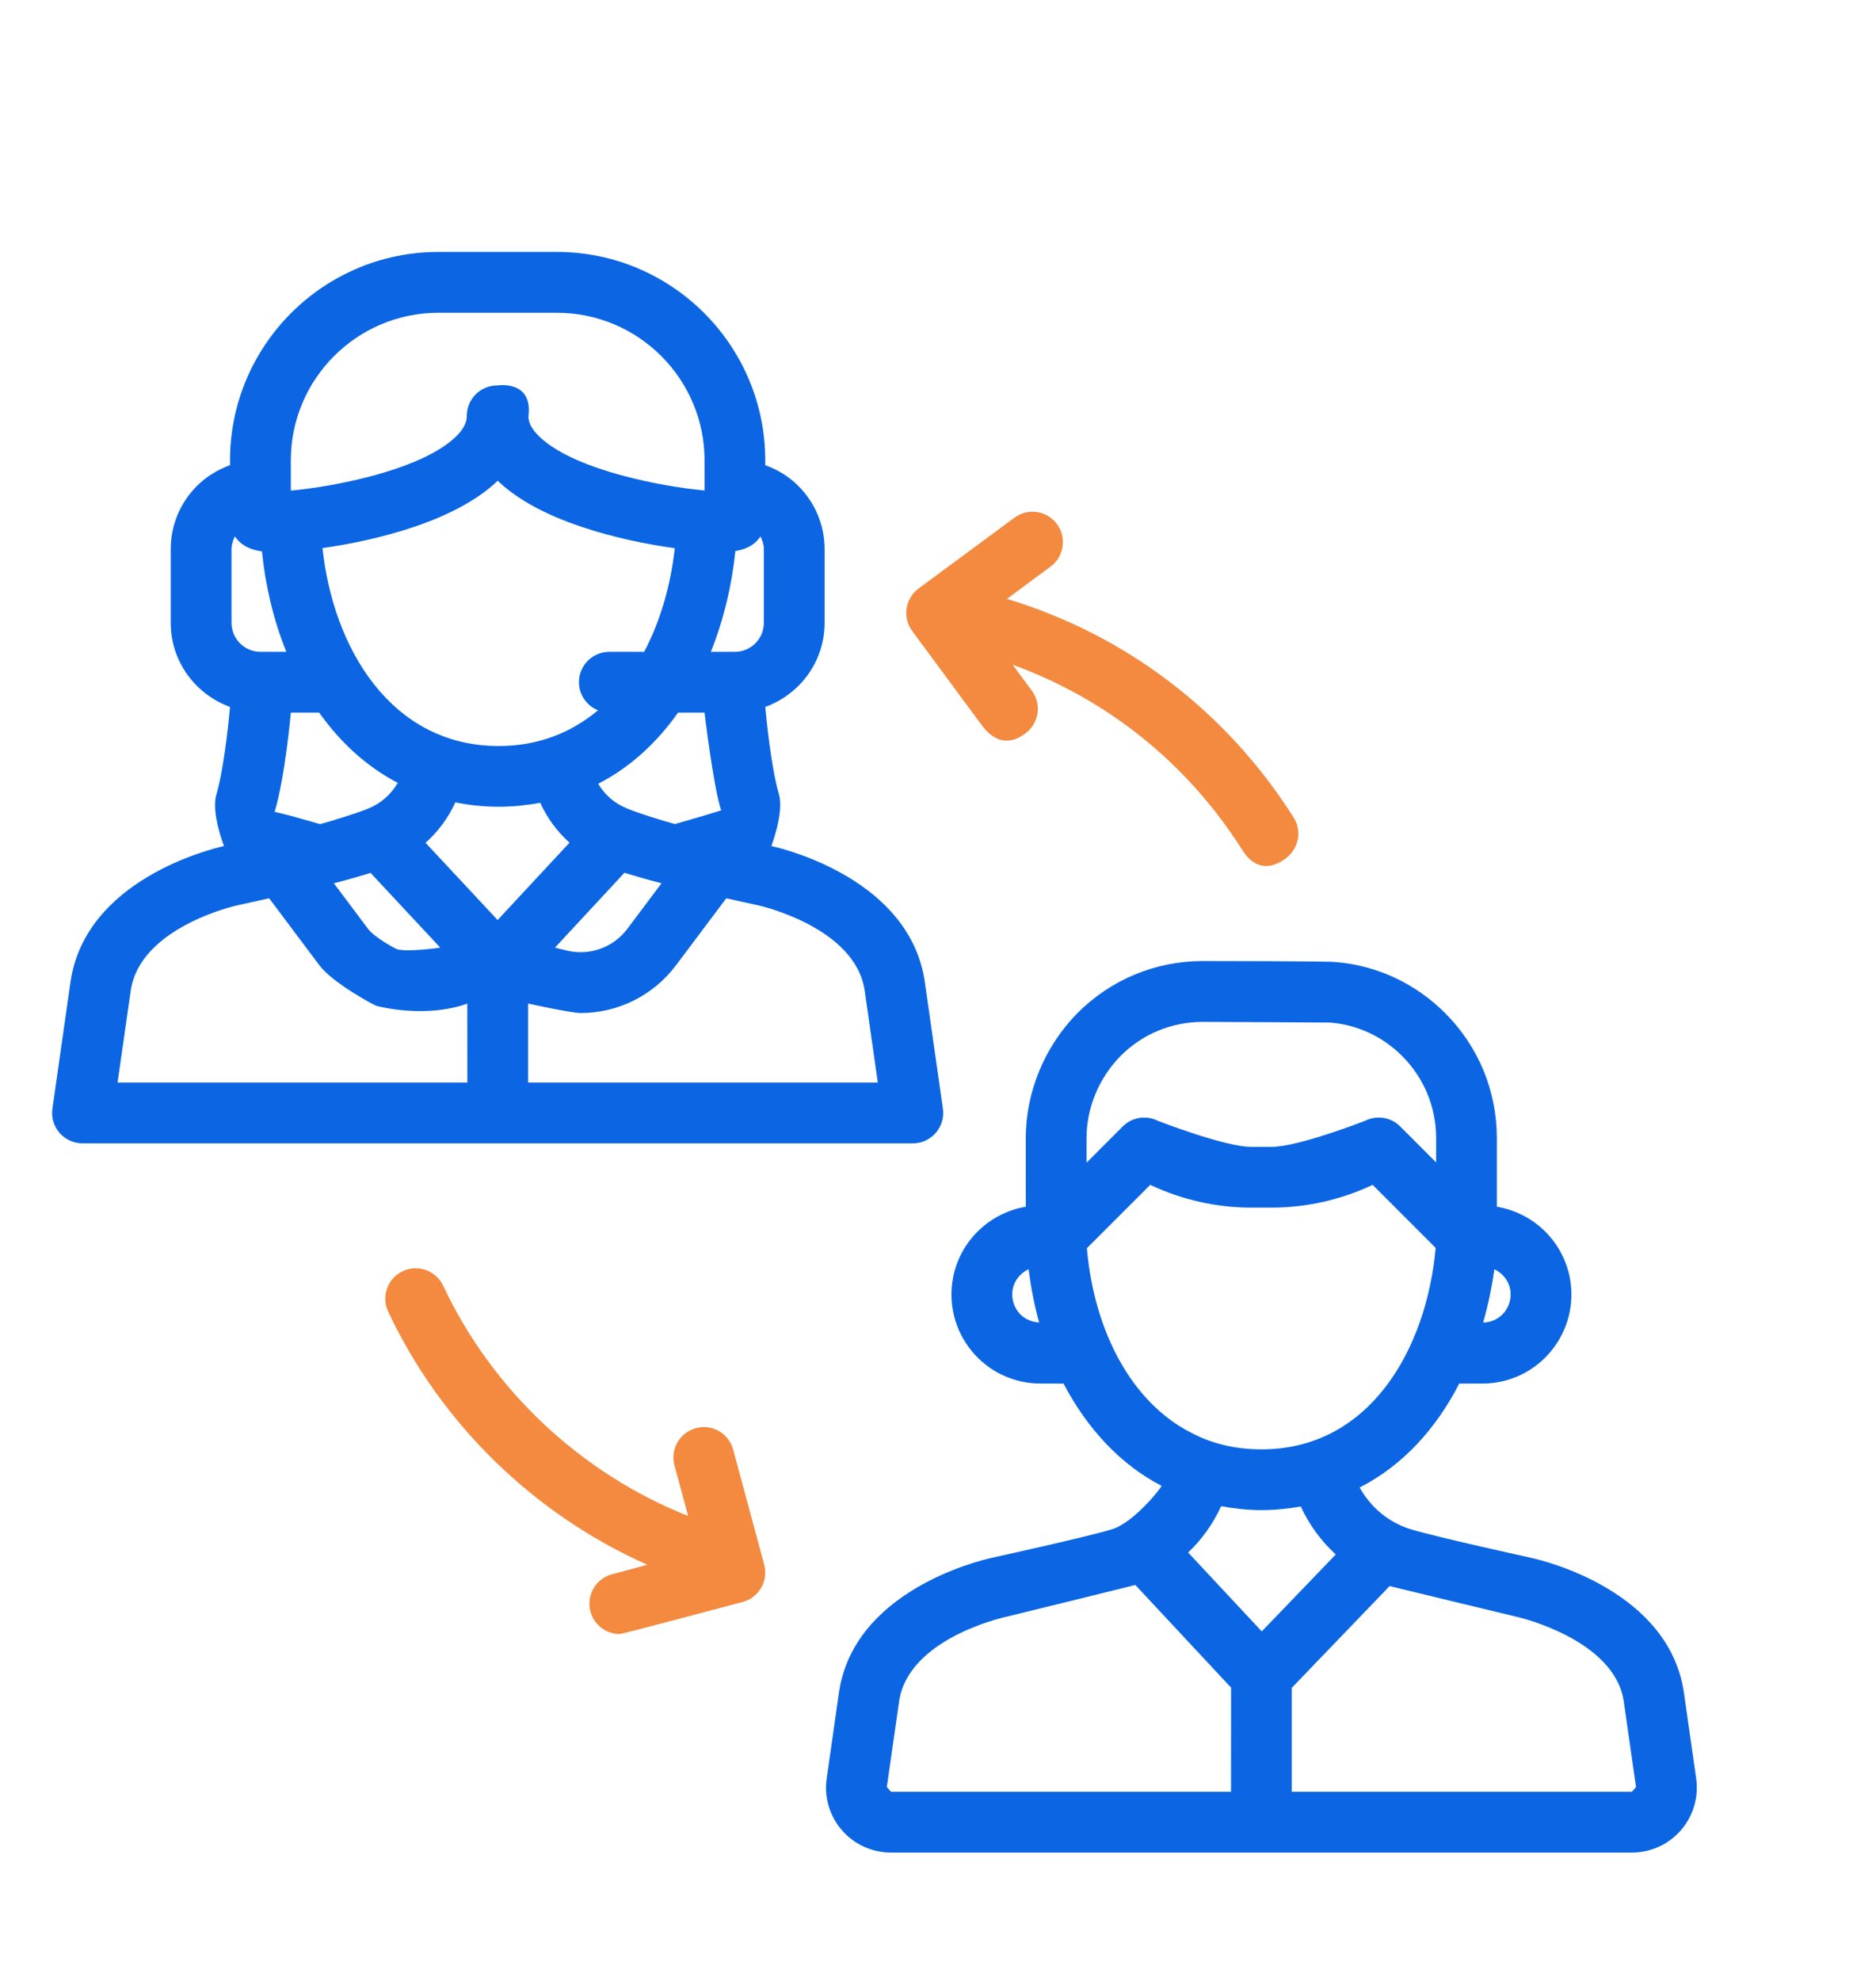 <svg width="36" height="38" viewBox="0 0 36 38" fill="none" xmlns="http://www.w3.org/2000/svg">
<path d="M17.957 21.732C18.068 21.604 18.118 21.435 18.094 21.268L17.748 18.842C17.468 16.884 15.084 16.292 14.802 16.23C14.801 16.229 15.048 15.596 14.949 15.24C14.782 14.683 14.686 13.561 14.686 13.561C15.347 13.321 15.824 12.692 15.824 11.949V10.537C15.824 10.078 15.645 9.646 15.319 9.321C15.137 9.139 14.921 9.008 14.685 8.924V8.831C14.685 6.627 12.892 4.833 10.688 4.833H8.412C6.208 4.833 4.414 6.627 4.414 8.831V8.924C4.18 9.009 3.962 9.139 3.78 9.321C3.455 9.646 3.276 10.077 3.276 10.537V11.949C3.276 12.692 3.753 13.321 4.414 13.561C4.414 13.561 4.321 14.669 4.149 15.254C4.052 15.603 4.298 16.229 4.298 16.23C4.016 16.293 1.632 16.885 1.352 18.842L1.006 21.268C0.982 21.435 1.032 21.604 1.142 21.732C1.253 21.859 1.414 21.933 1.583 21.933H17.516C17.686 21.933 17.847 21.859 17.957 21.732ZM14.112 10.572C14.374 10.527 14.515 10.413 14.593 10.29C14.632 10.366 14.658 10.448 14.658 10.537V11.948C14.658 12.254 14.409 12.504 14.103 12.504H13.641C13.886 11.895 14.042 11.238 14.112 10.572ZM11.475 13.626C10.969 14.049 10.337 14.311 9.57 14.311C7.492 14.311 6.389 12.412 6.189 10.514C6.709 10.441 7.334 10.313 7.938 10.11C8.707 9.85 9.218 9.541 9.551 9.222C9.884 9.542 10.397 9.852 11.17 10.11C11.786 10.316 12.422 10.444 12.949 10.516C12.872 11.215 12.677 11.906 12.361 12.504H11.693C11.371 12.504 11.11 12.765 11.11 13.087C11.11 13.331 11.261 13.539 11.475 13.626ZM12.034 15.51C12.032 15.51 12.032 15.509 12.03 15.508C12.028 15.508 12.027 15.506 12.025 15.505C11.793 15.413 11.604 15.245 11.479 15.035C12.101 14.716 12.609 14.24 13.012 13.67H13.52C13.52 13.67 13.69 15.101 13.839 15.546C13.599 15.62 13.289 15.712 12.953 15.808C12.758 15.759 12.196 15.581 12.034 15.51ZM12.694 16.944L12.04 17.816C11.768 18.18 11.308 18.341 10.869 18.233L10.65 18.178L11.983 16.742C12.024 16.757 12.471 16.889 12.694 16.944ZM5.581 8.831C5.581 7.27 6.851 6 8.412 6H10.688C12.249 6 13.52 7.27 13.52 8.831V9.409C12.711 9.335 11.089 9.028 10.399 8.42C10.142 8.195 10.136 8.031 10.142 7.977C10.222 7.282 9.547 7.394 9.541 7.394C9.219 7.394 8.958 7.655 8.958 7.977C8.958 8.031 8.958 8.195 8.698 8.423C8.002 9.033 6.385 9.339 5.581 9.411L5.581 8.831ZM5.581 13.67H6.125C6.522 14.23 7.023 14.699 7.633 15.018C7.505 15.24 7.304 15.418 7.049 15.518C6.905 15.579 6.338 15.76 6.142 15.809C5.81 15.714 5.504 15.624 5.271 15.574C5.477 14.874 5.581 13.67 5.581 13.67ZM8.449 18.179C8.449 18.179 7.809 18.271 7.612 18.207C7.6 18.202 7.195 17.994 7.061 17.816L6.407 16.944C6.63 16.889 7.072 16.759 7.111 16.745L8.449 18.179ZM4.443 10.537C4.443 10.449 4.469 10.367 4.508 10.29C4.59 10.418 4.743 10.537 5.027 10.578C5.093 11.238 5.249 11.895 5.494 12.504H4.998C4.693 12.504 4.443 12.255 4.443 11.949V10.537ZM8.968 20.767H2.256L2.508 19.008C2.68 17.801 4.475 17.385 4.556 17.366C4.556 17.366 4.557 17.366 4.558 17.366C4.558 17.366 5.061 17.256 5.165 17.232L6.128 18.516C6.386 18.86 7.186 19.286 7.226 19.297C8.283 19.545 8.967 19.251 8.967 19.251L8.968 20.767ZM8.166 16.167C8.409 15.952 8.602 15.691 8.737 15.393C9.001 15.444 9.277 15.476 9.57 15.476C9.85 15.476 10.114 15.446 10.367 15.4C10.501 15.695 10.691 15.952 10.929 16.165L9.549 17.649L8.166 16.167ZM10.134 20.767V19.251C10.134 19.251 10.959 19.433 11.144 19.433C11.853 19.433 12.533 19.102 12.973 18.516L13.937 17.232C14.041 17.255 14.543 17.366 14.543 17.366C14.544 17.366 14.545 17.366 14.546 17.366C14.627 17.385 16.421 17.801 16.594 19.008L16.845 20.767H10.134Z" fill="#0C66E4"/>
<path d="M32.315 32.477C32.038 30.535 29.672 29.949 29.397 29.888C29.396 29.888 29.396 29.887 29.396 29.887C29.396 29.887 27.549 29.483 27.074 29.336C26.654 29.207 26.313 28.928 26.091 28.535C26.931 28.107 27.565 27.393 28.003 26.541H28.447C28.96 26.541 29.441 26.314 29.766 25.917C30.091 25.521 30.221 25.006 30.123 24.504C29.984 23.797 29.416 23.263 28.724 23.149V21.834C28.724 20.926 28.371 20.073 27.729 19.432C27.164 18.866 26.422 18.52 25.637 18.456C25.524 18.436 23.08 18.436 23.08 18.436C22.173 18.436 21.319 18.79 20.675 19.435C20.046 20.074 19.684 20.948 19.684 21.834L19.685 23.149C18.994 23.265 18.428 23.798 18.29 24.504C18.192 25.006 18.322 25.521 18.647 25.917C18.972 26.313 19.453 26.541 19.966 26.541H20.409C20.864 27.409 21.503 28.096 22.29 28.503C22.306 28.511 21.774 29.202 21.339 29.336C20.863 29.483 19.017 29.887 19.017 29.887C19.017 29.887 19.016 29.888 19.016 29.888C18.742 29.949 16.375 30.534 16.098 32.476L15.864 34.116C15.812 34.474 15.919 34.835 16.156 35.109C16.392 35.382 16.736 35.538 17.098 35.538H31.315C31.677 35.538 32.02 35.382 32.257 35.109C32.494 34.835 32.6 34.474 32.549 34.116L32.315 32.477ZM28.676 24.348C28.827 24.42 28.945 24.555 28.979 24.728C29.01 24.887 28.968 25.051 28.865 25.178C28.765 25.299 28.619 25.367 28.461 25.371C28.556 25.037 28.629 24.695 28.676 24.348ZM19.548 25.178C19.445 25.051 19.403 24.887 19.434 24.729C19.468 24.555 19.587 24.42 19.738 24.347C19.785 24.701 19.849 25.044 19.941 25.369C19.788 25.362 19.645 25.295 19.548 25.178ZM20.85 21.834C20.85 21.253 21.089 20.677 21.504 20.256C21.924 19.835 22.484 19.603 23.081 19.603C23.081 19.603 25.492 19.614 25.52 19.616C26.038 19.654 26.53 19.881 26.905 20.256C27.327 20.678 27.559 21.238 27.559 21.834L27.559 22.299L26.869 21.609C26.692 21.43 26.421 21.388 26.196 21.5C26.196 21.5 24.92 22 24.403 22H24.011C23.494 22 22.218 21.5 22.218 21.5C21.994 21.389 21.723 21.43 21.545 21.609L20.85 22.304L20.85 21.834ZM20.857 23.944L22.073 22.729C22.676 23.015 23.344 23.166 24.011 23.166H24.402C25.069 23.166 25.737 23.015 26.341 22.729L27.55 23.938C27.376 25.878 26.287 27.803 24.208 27.803C23.703 27.803 23.245 27.694 22.835 27.472C21.735 26.903 20.999 25.571 20.857 23.944ZM23.623 34.372H17.099L17.018 34.281L17.253 32.642C17.422 31.453 19.194 31.043 19.272 31.024C19.272 31.024 21.75 30.417 21.786 30.404L23.624 32.374L23.623 34.372ZM22.8 29.782C23.063 29.534 23.274 29.236 23.434 28.894C23.684 28.939 23.94 28.969 24.208 28.969C24.473 28.969 24.721 28.941 24.962 28.9C25.124 29.252 25.352 29.562 25.633 29.819L24.213 31.295L22.8 29.782ZM31.315 34.372H24.789V32.378L26.666 30.426C26.688 30.433 29.14 31.024 29.14 31.024C29.141 31.024 30.991 31.452 31.16 32.642L31.395 34.281L31.315 34.372Z" fill="#0C66E4"/>
<path d="M18.864 13.944C19.231 14.4 19.575 14.144 19.679 14.067C19.938 13.876 19.993 13.511 19.802 13.252L19.433 12.752C21.245 13.41 22.786 14.64 23.84 16.307C23.951 16.483 24.207 16.783 24.644 16.489C24.911 16.309 24.998 15.957 24.826 15.685C23.535 13.642 21.597 12.177 19.323 11.488L20.16 10.869C20.419 10.678 20.474 10.313 20.283 10.054C20.091 9.794 19.727 9.739 19.467 9.931L17.628 11.289C17.369 11.48 17.314 11.845 17.505 12.105L18.864 13.944Z" fill="#F38A3F"/>
<path d="M14.069 27.807C13.985 27.496 13.665 27.309 13.354 27.397C13.043 27.48 12.859 27.801 12.943 28.111L13.205 29.081C11.156 28.268 9.451 26.677 8.504 24.664C8.367 24.373 8.019 24.247 7.728 24.385C7.436 24.522 7.312 24.869 7.449 25.161C8.466 27.323 10.258 29.056 12.422 30.017L11.742 30.2C11.431 30.284 11.247 30.604 11.331 30.915C11.401 31.175 11.637 31.346 11.893 31.346C11.944 31.346 14.254 30.73 14.254 30.73C14.564 30.646 14.749 30.326 14.665 30.015L14.069 27.807Z" fill="#F38A3F"/>
</svg>
